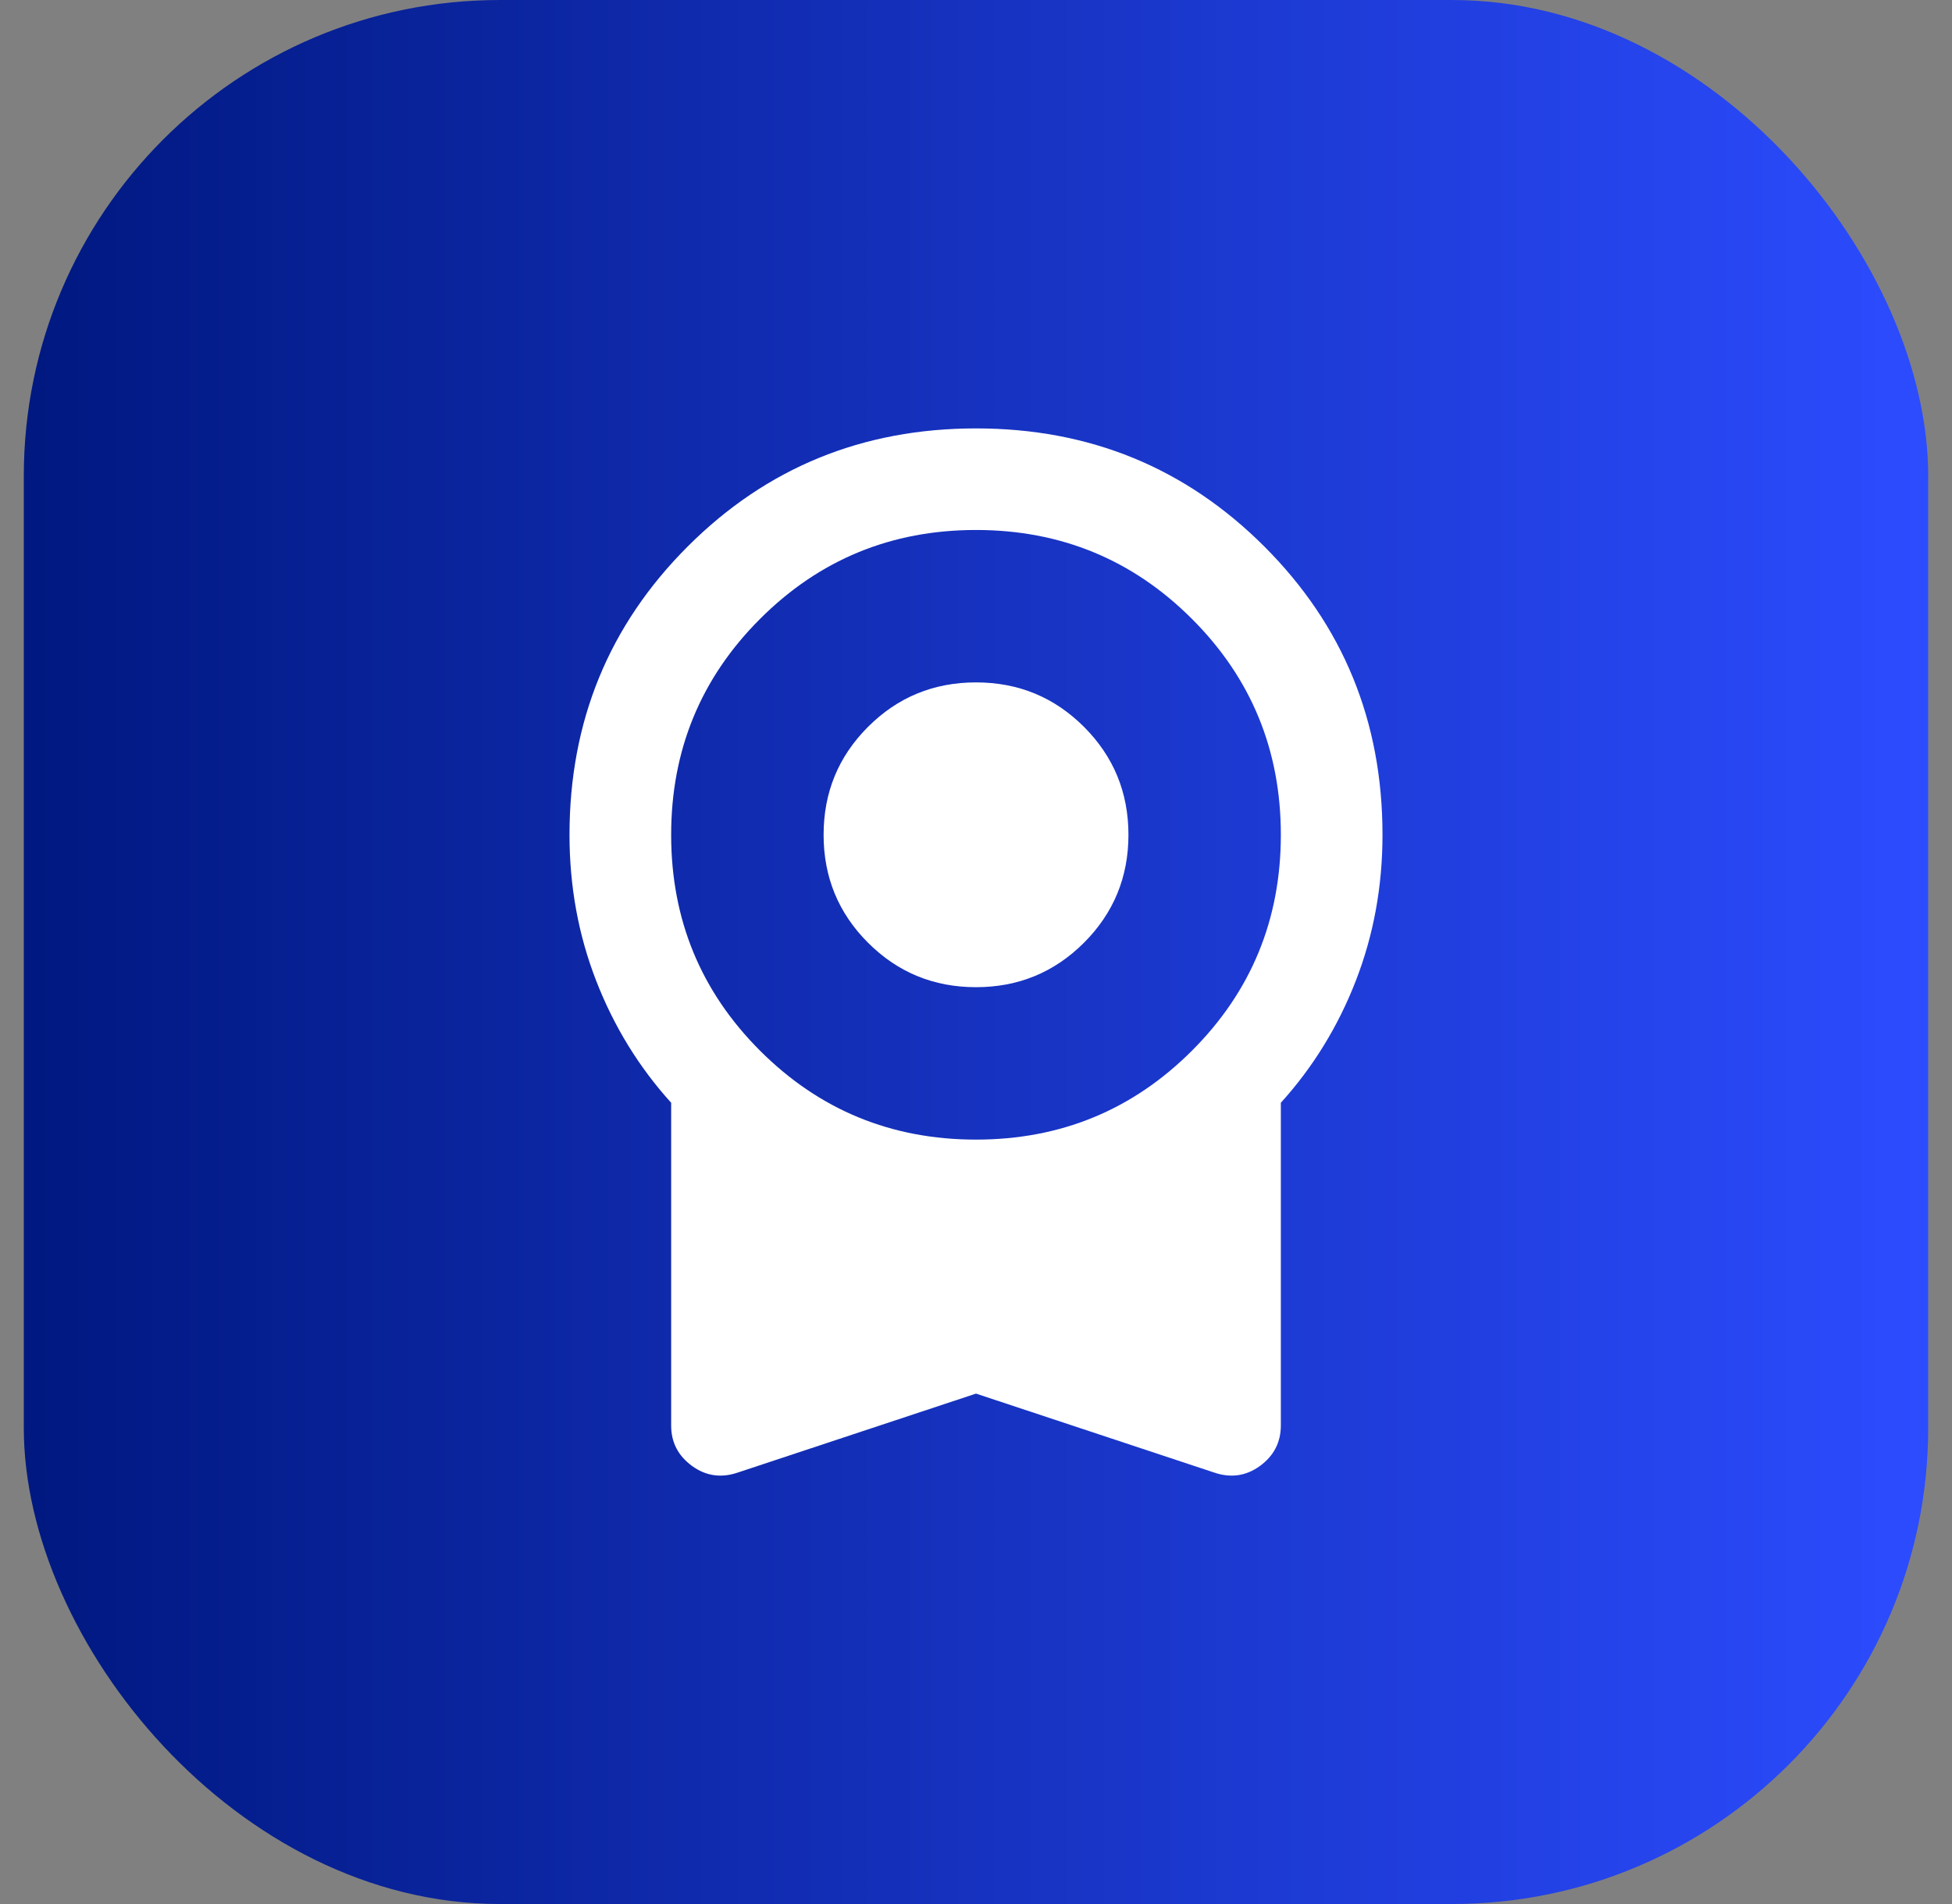 <svg width="41" height="40" viewBox="0 0 41 40" fill="none" xmlns="http://www.w3.org/2000/svg">
<rect x="0" y="0" width="41" height="40" fill="#808080" stroke="none"/>
<rect x="0.5" width="40" height="40" rx="10" fill="url(#paint0_linear_77_2271)"/>
<path d="M20.5 20.739C19.611 20.739 18.855 20.428 18.232 19.805C17.61 19.183 17.299 18.427 17.299 17.538C17.299 16.648 17.61 15.892 18.232 15.27C18.855 14.647 19.611 14.336 20.5 14.336C21.389 14.336 22.145 14.647 22.768 15.27C23.39 15.892 23.702 16.648 23.702 17.538C23.702 18.427 23.39 19.183 22.768 19.805C22.145 20.428 21.389 20.739 20.5 20.739ZM20.5 29.277L15.511 30.931C15.155 31.056 14.83 31.011 14.537 30.798C14.243 30.584 14.096 30.3 14.097 29.944V23.167C13.421 22.42 12.896 21.566 12.523 20.606C12.149 19.645 11.962 18.623 11.962 17.538C11.962 15.154 12.79 13.135 14.444 11.481C16.098 9.827 18.117 9 20.5 9C22.884 9 24.902 9.827 26.556 11.481C28.211 13.135 29.038 15.154 29.038 17.538C29.038 18.623 28.851 19.645 28.477 20.606C28.104 21.566 27.579 22.42 26.903 23.167V29.944C26.903 30.3 26.756 30.584 26.463 30.798C26.169 31.011 25.844 31.056 25.489 30.931L20.5 29.277ZM20.5 23.941C22.279 23.941 23.791 23.318 25.036 22.073C26.281 20.828 26.903 19.316 26.903 17.538C26.903 15.759 26.281 14.247 25.036 13.002C23.791 11.757 22.279 11.134 20.5 11.134C18.721 11.134 17.209 11.757 15.964 13.002C14.719 14.247 14.097 15.759 14.097 17.538C14.097 19.316 14.719 20.828 15.964 22.073C17.209 23.318 18.721 23.941 20.5 23.941Z" fill="white"/>
<defs>
<linearGradient id="paint0_linear_77_2271" x1="0.5" y1="20" x2="40.5" y2="20" gradientUnits="userSpaceOnUse">
<stop stop-color="#001880"/>
<stop offset="1" stop-color="#2C4CFF"/>
</linearGradient>
</defs>
</svg>

